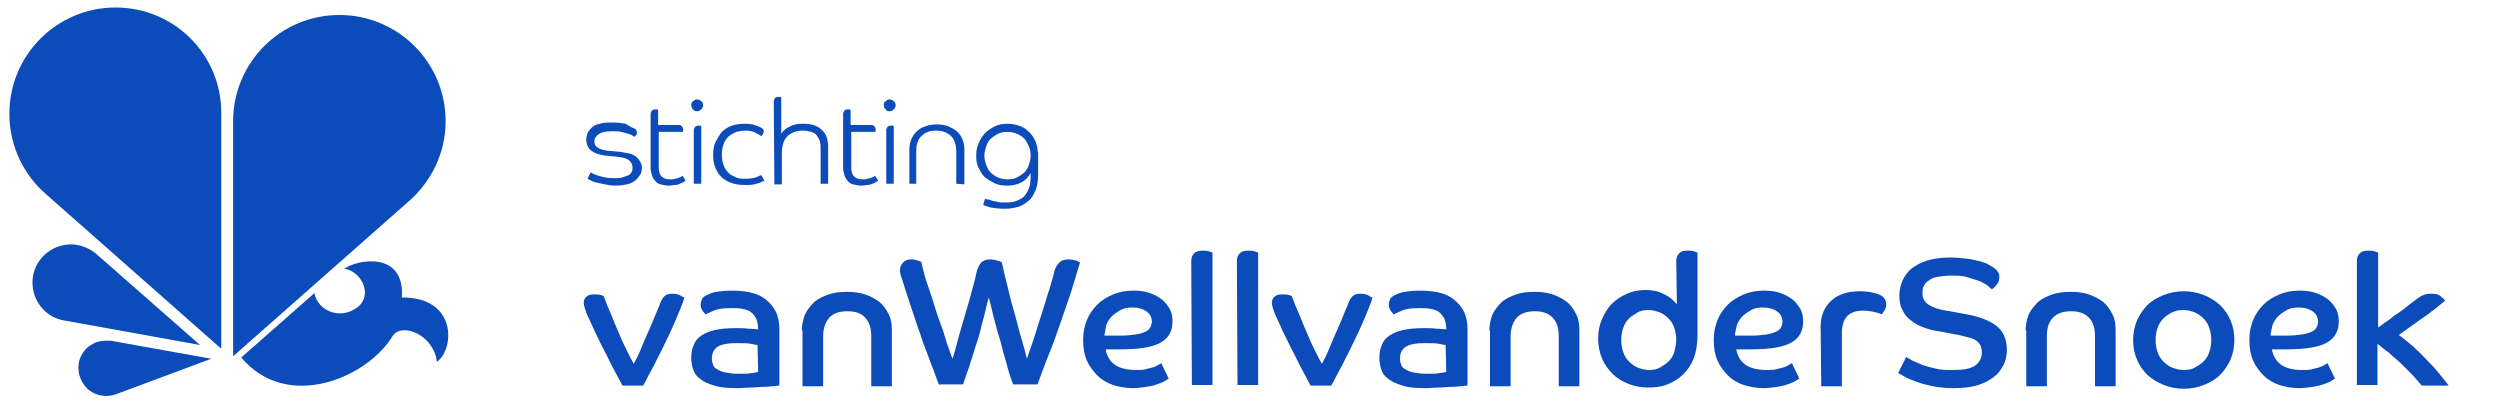 <svg width="400.0" height="65.0" preserveAspectRatio="xMinYMin meet" viewBox="0 0 400 65" xmlns="http://www.w3.org/2000/svg" version="1.0" fill-rule="evenodd" xmlns:xlink="http://www.w3.org/1999/xlink"><title>...</title><desc>...</desc><g id="group" transform="scale(1,-1) translate(0,-65)" clip="0 0 400 65"><g transform=""><g transform=" matrix(1,0,0,-1,0,65)"><g transform=""><g transform=""><g transform=""><path d="M 64.3 47.6 C 64.8 40.1 57.1 41.5 55.1 43 C 57.6 43.3 59.7 46.9 57.4 49 C 54.5 51.4 50.8 49.7 50.3 46.9 L 38.6 57.2 C 45.9 65.9 58.7 60.5 62.8 53.8 C 64.2 51.5 69.4 53.5 69.9 57.9 C 72.8 55.8 73.1 47.5 64.3 47.6 Z " style="stroke: none; stroke-linecap: butt; stroke-width: 1; fill: rgb(5%,30%,73%); fill-rule: evenodd;"/></g></g><g transform=""><g transform=""><path d="M 101.4 20.5 C 101.8 20.7 101.9 20.9 101.9 21.2 C 101.9 21.4 101.9 21.5 101.8 21.6 C 101.7 21.7 101.6 21.8 101.5 21.9 C 101.4 21.8 101.3 21.8 101.2 21.7 C 101.1 21.6 100.8 21.5 100.5 21.4 C 100.2 21.3 99.8 21.2 99.4 21.1 C 99 21 98.5 21 98 21 C 97.1 21 96.4 21.1 95.9 21.4 C 95.4 21.7 95.1 22.1 95.1 22.6 C 95.1 23.1 95.3 23.4 95.6 23.6 C 95.9 23.8 96.4 24 97.1 24.1 L 99.3 24.3 C 99.9 24.4 100.4 24.5 100.9 24.6 C 101.3 24.8 101.7 24.9 101.9 25.2 C 102.2 25.4 102.3 25.7 102.5 26 C 102.7 26.3 102.7 26.6 102.7 26.9 C 102.7 27.3 102.6 27.7 102.4 28 C 102.2 28.3 102 28.6 101.6 28.9 C 101.2 29.2 100.8 29.4 100.3 29.5 C 99.8 29.6 99.2 29.7 98.5 29.7 C 97.9 29.7 97.3 29.6 96.8 29.5 C 96.3 29.4 95.8 29.3 95.4 29.2 C 95 29.1 94.7 29 94.4 28.8 C 94.2 28.7 94 28.6 94 28.6 L 94.5 27.6 C 94.6 27.6 94.7 27.7 94.9 27.8 C 95.1 27.9 95.4 28 95.7 28.1 C 96 28.2 96.4 28.3 96.9 28.4 C 97.4 28.5 97.9 28.5 98.4 28.5 C 98.8 28.5 99.2 28.5 99.5 28.4 C 99.8 28.3 100.2 28.2 100.4 28.1 C 100.7 28 100.9 27.8 101 27.6 C 101.2 27.4 101.2 27.1 101.2 26.8 C 101.2 26.3 101 26 100.7 25.7 C 100.4 25.4 99.8 25.2 98.9 25.1 L 96.9 24.9 C 95.9 24.8 95.1 24.5 94.6 24.1 C 94.1 23.7 93.8 23.1 93.8 22.3 C 93.8 22 93.9 21.6 94 21.3 C 94.1 21 94.4 20.7 94.7 20.4 C 95 20.1 95.4 19.9 96 19.8 C 96.5 19.6 97.2 19.6 98 19.6 C 98.8 19.6 99.5 19.7 100.1 19.8 C 100.7 20.2 101.1 20.4 101.4 20.5 Z " style="stroke: none; stroke-linecap: butt; stroke-width: 1; fill: rgb(5%,30%,73%); fill-rule: evenodd;"/></g><g transform=""><path d="M 105.4 21.3 L 105.4 26.8 C 105.4 27.5 105.6 28 105.9 28.3 C 106.3 28.6 106.7 28.7 107.3 28.7 C 107.7 28.7 108 28.6 108.4 28.5 C 108.8 28.4 109 28.3 109.2 28.1 L 109.7 28.9 C 109.6 29 109.5 29 109.4 29.1 C 109.2 29.2 109.1 29.3 108.8 29.4 C 108.5 29.5 108.3 29.6 108 29.6 C 107.7 29.6 107.4 29.7 107 29.7 C 106.5 29.7 106.1 29.6 105.7 29.5 C 105.3 29.4 105 29.2 104.8 28.9 C 104.6 28.7 104.4 28.4 104.3 28 C 104.2 27.6 104.1 27.3 104.1 26.9 L 104.1 18.2 C 104.1 18 104.2 17.9 104.3 17.7 C 104.4 17.6 104.6 17.5 104.8 17.5 C 104.9 17.5 105 17.5 105.1 17.5 C 105.2 17.5 105.3 17.6 105.3 17.6 L 105.3 20 L 108.6 20 C 108.9 20 109 20.1 109.1 20.2 C 109.2 20.3 109.3 20.5 109.3 20.6 C 109.3 20.7 109.3 20.8 109.3 20.9 C 109.3 21 109.2 21.1 109.2 21.1 L 105.4 21.1 L 105.4 21.3 Z " style="stroke: none; stroke-linecap: butt; stroke-width: 1; fill: rgb(5%,30%,73%); fill-rule: evenodd;"/></g><g transform=""><path d="M 112.5 16.8 C 112.5 17.1 112.4 17.3 112.2 17.5 C 112 17.7 111.8 17.8 111.5 17.8 C 111.2 17.8 111 17.7 110.9 17.5 C 110.7 17.3 110.6 17.1 110.6 16.8 C 110.6 16.5 110.7 16.3 110.9 16.2 C 111.1 16 111.3 15.9 111.5 15.9 C 111.7 15.9 112 16 112.2 16.2 C 112.4 16.3 112.5 16.6 112.5 16.8 Z M 111 20.8 C 111 20.6 111.1 20.5 111.2 20.3 C 111.3 20.2 111.5 20.1 111.7 20.1 C 111.8 20.1 111.9 20.1 112 20.1 C 112.1 20.1 112.2 20.2 112.2 20.2 L 112.2 29.4 L 111 29.4 L 111 20.8 Z " style="stroke: none; stroke-linecap: butt; stroke-width: 1; fill: rgb(5%,30%,73%); fill-rule: evenodd;"/></g><g transform=""><path d="M 119.3 20.9 C 118.8 20.9 118.3 21 117.8 21.1 C 117.4 21.3 117 21.5 116.6 21.8 C 116.3 22.1 116 22.5 115.8 23 C 115.6 23.5 115.5 24.1 115.5 24.7 C 115.5 25.4 115.6 26 115.8 26.5 C 116 27 116.3 27.4 116.6 27.7 C 116.9 28 117.4 28.2 117.8 28.4 C 118.3 28.6 118.8 28.6 119.3 28.6 C 120 28.6 120.5 28.5 120.9 28.4 C 121.3 28.2 121.6 28.1 121.8 28 L 122.3 28.9 C 121.9 29.1 121.5 29.3 121 29.4 C 120.5 29.6 119.9 29.6 119.1 29.6 C 118.4 29.6 117.7 29.5 117.1 29.3 C 116.5 29.1 116 28.8 115.5 28.4 C 115.1 28 114.7 27.5 114.5 26.9 C 114.2 26.3 114.1 25.6 114.1 24.8 C 114.1 24 114.2 23.3 114.5 22.7 C 114.8 22.1 115.1 21.6 115.5 21.1 C 115.9 20.7 116.5 20.3 117.1 20.1 C 117.7 19.9 118.4 19.8 119.1 19.8 C 119.9 19.8 120.6 19.9 121 20.1 C 121.5 20.3 121.8 20.4 121.9 20.5 C 122 20.6 122.1 20.6 122.1 20.7 C 122.2 20.8 122.2 20.9 122.2 21 C 122.2 21.1 122.2 21.2 122.1 21.4 C 122 21.6 121.9 21.7 121.8 21.8 C 121.6 21.6 121.2 21.4 120.8 21.2 C 120.4 21 120 20.9 119.3 20.9 Z " style="stroke: none; stroke-linecap: butt; stroke-width: 1; fill: rgb(5%,30%,73%); fill-rule: evenodd;"/></g><g transform=""><path d="M 123.8 16.2 C 123.8 16 123.9 15.9 124 15.7 C 124.1 15.6 124.3 15.5 124.5 15.5 C 124.6 15.5 124.7 15.5 124.8 15.5 C 124.9 15.5 125 15.6 125 15.6 L 125 21.4 C 125.1 21.2 125.3 21 125.5 20.8 C 125.7 20.6 126 20.4 126.3 20.3 C 126.6 20.1 126.9 20 127.3 19.9 C 127.7 19.8 128.1 19.8 128.6 19.8 C 129.8 19.8 130.8 20.1 131.5 20.8 C 132.2 21.4 132.5 22.3 132.5 23.5 L 132.5 29.4 L 131.3 29.4 L 131.3 24.1 C 131.3 23.6 131.3 23.1 131.2 22.7 C 131.1 22.3 130.9 22 130.7 21.7 C 130.5 21.4 130.2 21.2 129.8 21.1 C 129.4 21 129 20.9 128.4 20.9 C 127.8 20.9 127.3 21 126.9 21.2 C 126.5 21.4 126.1 21.6 125.9 21.9 C 125.6 22.2 125.4 22.6 125.3 23 C 125.2 23.4 125.1 23.8 125.1 24.3 L 125.1 29.5 L 123.9 29.5 L 123.8 16.2 L 123.8 16.2 Z " style="stroke: none; stroke-linecap: butt; stroke-width: 1; fill: rgb(5%,30%,73%); fill-rule: evenodd;"/></g><g transform=""><path d="M 136.2 21.3 L 136.2 26.8 C 136.2 27.5 136.4 28 136.7 28.3 C 137.1 28.6 137.5 28.7 138.1 28.7 C 138.5 28.7 138.8 28.6 139.2 28.5 C 139.6 28.4 139.8 28.3 140 28.1 L 140.5 28.9 C 140.4 29 140.3 29 140.2 29.1 C 140 29.2 139.9 29.3 139.6 29.4 C 139.3 29.5 139.1 29.6 138.8 29.6 C 138.5 29.6 138.2 29.7 137.8 29.7 C 137.3 29.7 136.9 29.6 136.5 29.5 C 136.1 29.4 135.8 29.2 135.6 28.9 C 135.4 28.7 135.2 28.4 135.1 28 C 135 27.6 134.9 27.3 134.9 26.9 L 134.9 18.2 C 134.9 18 135 17.9 135.1 17.7 C 135.2 17.6 135.4 17.5 135.6 17.5 C 135.7 17.5 135.8 17.5 135.9 17.5 C 136 17.5 136.1 17.6 136.1 17.6 L 136.1 20 L 139.4 20 C 139.7 20 139.8 20.1 139.9 20.2 C 140 20.3 140.1 20.5 140.1 20.6 C 140.1 20.7 140.1 20.8 140.1 20.9 C 140.1 21 140 21.1 140 21.1 L 136.2 21.1 L 136.2 21.3 Z " style="stroke: none; stroke-linecap: butt; stroke-width: 1; fill: rgb(5%,30%,73%); fill-rule: evenodd;"/></g><g transform=""><path d="M 143.3 16.8 C 143.3 17.1 143.2 17.3 143 17.5 C 142.8 17.7 142.6 17.8 142.3 17.8 C 142 17.8 141.8 17.7 141.7 17.5 C 141.5 17.3 141.4 17.1 141.4 16.8 C 141.4 16.5 141.5 16.3 141.7 16.2 C 141.9 16 142.1 15.9 142.3 15.9 C 142.5 15.9 142.8 16 143 16.2 C 143.2 16.3 143.3 16.6 143.3 16.8 Z M 141.8 20.8 C 141.8 20.6 141.9 20.5 142 20.3 C 142.1 20.2 142.3 20.1 142.5 20.1 C 142.6 20.1 142.7 20.1 142.8 20.1 C 142.9 20.1 143 20.2 143 20.2 L 143 29.4 L 141.8 29.4 L 141.8 20.8 Z " style="stroke: none; stroke-linecap: butt; stroke-width: 1; fill: rgb(5%,30%,73%); fill-rule: evenodd;"/></g><g transform=""><path d="M 153 29.4 L 153 24.2 C 153 23.2 152.7 22.3 152.2 21.8 C 151.7 21.3 150.9 20.9 149.8 20.9 C 148.7 20.9 148 21.2 147.4 21.8 C 146.8 22.4 146.6 23.2 146.6 24.2 L 146.6 29.4 L 145.5 29.4 L 145.5 23.9 C 145.5 23.3 145.6 22.8 145.8 22.3 C 146 21.8 146.3 21.4 146.7 21 C 147.1 20.6 147.5 20.4 148.1 20.2 C 148.6 20 149.3 19.9 149.9 19.9 C 150.5 19.9 151.2 20 151.7 20.2 C 152.2 20.4 152.7 20.7 153.1 21 C 153.5 21.4 153.8 21.8 154 22.3 C 154.2 22.8 154.3 23.3 154.3 23.9 L 154.3 29.5 L 153 29.4 L 153 29.4 Z " style="stroke: none; stroke-linecap: butt; stroke-width: 1; fill: rgb(5%,30%,73%); fill-rule: evenodd;"/></g><g transform=""><path d="M 166.1 27.8 C 166.1 28.8 166 29.7 165.7 30.4 C 165.4 31.1 165.1 31.7 164.6 32.1 C 164.1 32.5 163.6 32.9 162.9 33.1 C 162.2 33.3 161.5 33.4 160.8 33.4 C 159.8 33.4 159.1 33.3 158.5 33.2 C 157.9 33 157.5 32.9 157.3 32.8 L 157.6 31.8 C 157.7 31.8 157.8 31.9 158 31.9 C 158.2 31.9 158.4 32 158.7 32.1 C 159 32.2 159.3 32.2 159.6 32.3 C 159.9 32.4 160.3 32.4 160.7 32.4 C 161.2 32.4 161.6 32.4 162.1 32.3 C 162.6 32.2 163 32 163.5 31.7 C 164 31.4 164.2 31 164.5 30.4 C 164.8 29.9 164.9 29.1 164.9 28.2 L 164.9 27.7 C 164.5 28.4 164 28.9 163.4 29.2 C 162.8 29.5 162 29.7 161.2 29.7 C 160.4 29.7 159.7 29.6 159.1 29.3 C 158.5 29 158 28.7 157.5 28.3 C 157.1 27.9 156.8 27.3 156.5 26.7 C 156.2 26.1 156.2 25.5 156.2 24.8 C 156.2 24.1 156.3 23.5 156.6 22.9 C 156.8 22.3 157.2 21.8 157.6 21.3 C 158 20.9 158.6 20.5 159.2 20.2 C 159.8 19.9 160.5 19.8 161.2 19.8 C 161.8 19.8 162.4 19.9 163 20.1 C 163.6 20.3 164 20.5 164.4 20.9 C 164.8 21.2 165.2 21.7 165.4 22.1 C 165.7 22.6 165.9 23.1 166 23.8 C 166 24 166 24.2 166.1 24.4 C 166.1 24.6 166.1 24.9 166.1 25.2 L 166.1 27.8 L 166.1 27.8 Z M 157.5 24.8 C 157.5 25.4 157.6 25.9 157.8 26.4 C 158 26.9 158.2 27.3 158.5 27.6 C 158.8 27.9 159.2 28.2 159.7 28.4 C 160.2 28.6 160.7 28.7 161.2 28.7 C 161.8 28.7 162.3 28.6 162.7 28.4 C 163.1 28.2 163.5 27.9 163.9 27.6 C 164.2 27.3 164.5 26.8 164.6 26.4 C 164.8 25.9 164.9 25.4 164.9 24.9 C 164.9 24.4 164.8 23.8 164.6 23.4 C 164.4 23 164.2 22.5 163.9 22.2 C 163.6 21.9 163.2 21.6 162.7 21.4 C 162.2 21.2 161.7 21.1 161.2 21.1 C 160.6 21.1 160.1 21.2 159.7 21.4 C 159.3 21.6 158.9 21.9 158.5 22.2 C 158.2 22.5 157.9 23 157.8 23.4 C 157.7 23.8 157.5 24.3 157.5 24.8 Z " style="stroke: none; stroke-linecap: butt; stroke-width: 1; fill: rgb(5%,30%,73%); fill-rule: evenodd;"/></g><g transform=""><path d="M 99.6 61.7 C 98.7 60 97.8 58.4 97.1 56.9 C 96.3 55.4 95.7 54.1 95.1 52.9 C 94.6 51.7 94.1 50.8 93.8 50 C 93.5 49.2 93.4 48.7 93.4 48.5 C 93.4 48.1 93.5 47.7 93.8 47.5 C 94.1 47.2 94.5 47.1 95.1 47.1 C 95.5 47.1 95.8 47.1 96.1 47.2 C 96.4 47.3 96.5 47.3 96.6 47.4 C 97 48.5 97.4 49.5 97.9 50.6 C 98.3 51.7 98.8 52.7 99.2 53.7 C 99.6 54.7 100 55.5 100.4 56.3 C 100.8 57.1 101.1 57.7 101.4 58.2 C 101.8 57.5 102.2 56.7 102.6 55.7 C 103 54.7 103.4 53.8 103.8 52.9 C 104.2 52 104.6 51.1 104.9 50.3 C 105.2 49.5 105.5 49 105.6 48.6 C 105.8 48.1 106 47.7 106.3 47.4 C 106.6 47.1 107 47 107.6 47 C 108.1 47 108.6 47.1 108.9 47.3 C 109.2 47.5 109.4 47.6 109.5 47.6 C 109.4 48 109.2 48.6 108.9 49.3 C 108.6 50 108.3 50.8 107.9 51.7 C 107.5 52.6 107.1 53.5 106.6 54.5 C 106.1 55.5 105.7 56.4 105.2 57.3 C 104.8 58.2 104.3 59.1 103.9 59.8 C 103.5 60.6 103.2 61.2 102.9 61.7 L 99.6 61.7 L 99.6 61.7 Z " style="stroke: none; stroke-linecap: butt; stroke-width: 1; fill: rgb(5%,30%,73%); fill-rule: evenodd;"/></g><g transform=""><path d="M 124.5 61.7 C 124.3 61.7 124 61.8 123.6 61.8 C 123.2 61.8 122.7 61.9 122.1 61.9 C 121.5 61.9 120.9 62 120.2 62 C 119.5 62 118.8 62.1 118 62.1 C 116.5 62.1 115.2 62 114.3 61.7 C 113.3 61.4 112.6 61.1 112 60.6 C 111.4 60.2 111.1 59.7 110.9 59.1 C 110.7 58.5 110.6 57.9 110.6 57.3 C 110.6 56.5 110.7 55.8 111 55.2 C 111.2 54.6 111.6 54.1 112.2 53.7 C 112.8 53.3 113.5 53 114.4 52.8 C 115.3 52.6 116.4 52.5 117.7 52.5 C 118.4 52.5 119.1 52.5 119.8 52.6 C 120.5 52.6 121 52.7 121.3 52.7 C 121.3 52 121.2 51.5 121 51 C 120.8 50.6 120.5 50.2 120.1 49.9 C 119.7 49.6 119.2 49.5 118.7 49.4 C 118.2 49.3 117.5 49.3 116.9 49.3 C 115.8 49.3 114.9 49.4 114.2 49.7 C 113.5 50 113.1 50.2 112.9 50.3 C 112.8 50.2 112.6 50 112.4 49.7 C 112.2 49.4 112.1 49.1 112.1 48.7 C 112.1 48.4 112.2 48.2 112.3 47.9 C 112.4 47.6 112.7 47.4 113.1 47.2 C 113.5 47 114 46.8 114.6 46.7 C 115.2 46.6 116 46.5 117 46.5 C 118.2 46.5 119.2 46.6 120.1 46.8 C 121 47 121.9 47.4 122.5 47.9 C 123.1 48.4 123.7 49 124.1 49.8 C 124.5 50.6 124.7 51.6 124.7 52.7 L 124.7 61.7 L 124.5 61.7 Z M 121.2 55.2 C 121 55.2 120.6 55.1 120.1 55 C 119.6 54.9 118.8 54.9 117.7 54.9 C 116.4 54.9 115.4 55.1 114.8 55.5 C 114.2 55.9 113.9 56.5 113.9 57.4 C 113.9 57.8 114 58.1 114.1 58.4 C 114.2 58.7 114.4 58.9 114.8 59.1 C 115.1 59.3 115.5 59.5 116.1 59.6 C 116.6 59.7 117.3 59.8 118.1 59.8 C 119 59.8 119.7 59.8 120.2 59.7 C 120.7 59.6 121.1 59.6 121.3 59.5 L 121.2 55.2 L 121.2 55.2 Z " style="stroke: none; stroke-linecap: butt; stroke-width: 1; fill: rgb(5%,30%,73%); fill-rule: evenodd;"/></g><g transform=""><path d="M 128.3 52.9 C 128.3 51.9 128.5 51.1 128.8 50.3 C 129.2 49.5 129.7 48.9 130.3 48.3 C 130.9 47.8 131.7 47.4 132.6 47.1 C 133.5 46.8 134.4 46.7 135.5 46.7 C 136.5 46.7 137.5 46.8 138.4 47.1 C 139.3 47.4 140 47.8 140.7 48.3 C 141.3 48.8 141.8 49.5 142.2 50.3 C 142.6 51.1 142.7 51.9 142.7 52.9 L 142.7 61.8 L 139.4 61.8 L 139.4 53.8 C 139.4 52.5 139.1 51.5 138.4 50.8 C 137.8 50.1 136.8 49.8 135.6 49.8 C 134.3 49.8 133.4 50.1 132.7 50.8 C 132.1 51.5 131.7 52.5 131.7 53.8 L 131.7 61.8 L 128.4 61.8 L 128.4 52.9 L 128.3 52.9 Z " style="stroke: none; stroke-linecap: butt; stroke-width: 1; fill: rgb(5%,30%,73%); fill-rule: evenodd;"/></g><g transform=""><path d="M 150.3 61.7 C 150 61 149.7 60.2 149.4 59.3 C 149 58.4 148.7 57.4 148.3 56.4 C 147.9 55.4 147.5 54.4 147.2 53.3 C 146.8 52.3 146.5 51.3 146.2 50.4 C 145.9 49.5 145.6 48.7 145.4 48 C 145.2 47.3 145 46.8 144.9 46.5 C 144.7 45.8 144.5 45.2 144.3 44.6 C 144.1 44.1 144 43.6 144 43.2 C 144 42.7 144.2 42.3 144.5 42 C 144.8 41.7 145.2 41.5 145.8 41.5 C 146.2 41.5 146.6 41.6 146.9 41.7 C 147.2 41.8 147.4 41.9 147.4 41.9 C 147.5 42.4 147.7 43.1 147.9 43.9 C 148.1 44.7 148.4 45.5 148.7 46.4 C 149 47.3 149.3 48.2 149.6 49.2 C 149.9 50.2 150.2 51.1 150.6 52.1 C 151 53.1 151.2 54 151.5 54.9 C 151.8 55.8 152.1 56.6 152.4 57.4 C 152.8 56.2 153.1 54.9 153.5 53.5 C 153.9 52.1 154.3 50.7 154.7 49.4 C 155.1 48.1 155.4 46.9 155.7 45.8 C 156 44.7 156.2 43.9 156.3 43.3 C 156.5 42.8 156.7 42.3 157 42 C 157.3 41.7 157.8 41.5 158.4 41.5 C 158.8 41.5 159.2 41.6 159.6 41.7 C 160 41.8 160.2 41.9 160.3 42 C 160.5 43 160.8 44.2 161.1 45.4 C 161.4 46.6 161.7 48 162.1 49.3 C 162.5 50.6 162.8 52 163.2 53.4 C 163.6 54.8 164 56.1 164.3 57.4 C 164.7 56.2 165.2 54.9 165.6 53.6 C 166 52.3 166.4 51 166.8 49.8 C 167.2 48.6 167.5 47.4 167.9 46.3 C 168.2 45.2 168.5 44.3 168.7 43.4 C 168.9 42.7 169.2 42.3 169.5 42 C 169.8 41.7 170.3 41.5 170.9 41.5 C 171.4 41.5 171.9 41.6 172.2 41.7 C 172.5 41.8 172.8 42 172.8 42 C 172.4 43.3 172 44.7 171.5 46.3 C 171 47.9 170.4 49.5 169.8 51.3 C 169.2 53 168.6 54.8 167.9 56.5 C 167.2 58.2 166.6 59.9 166 61.5 L 162.1 61.5 C 162 61.2 161.8 60.7 161.6 60.1 C 161.4 59.5 161.2 58.8 161 58 C 160.8 57.2 160.5 56.4 160.3 55.5 C 160.1 54.6 159.8 53.7 159.5 52.7 C 159.3 51.8 159 50.9 158.8 50 C 158.6 49.1 158.4 48.3 158.2 47.6 C 158 48.3 157.8 49.1 157.6 50 C 157.4 50.9 157.1 51.8 156.9 52.7 C 156.7 53.6 156.4 54.5 156.1 55.4 C 155.8 56.3 155.6 57.1 155.3 57.9 C 155.1 58.7 154.8 59.4 154.6 60 C 154.4 60.6 154.2 61.1 154.1 61.5 L 150.3 61.5 L 150.3 61.7 Z " style="stroke: none; stroke-linecap: butt; stroke-width: 1; fill: rgb(5%,30%,73%); fill-rule: evenodd;"/></g><g transform=""><path d="M 187 60.6 C 186.8 60.7 186.6 60.8 186.3 61 C 186 61.2 185.6 61.3 185.1 61.5 C 184.6 61.7 184 61.8 183.4 61.9 C 182.7 62 182 62.1 181.2 62.1 C 180.1 62.1 179.1 61.9 178.1 61.6 C 177.2 61.3 176.3 60.8 175.6 60.1 C 174.9 59.4 174.3 58.6 173.9 57.7 C 173.5 56.8 173.3 55.7 173.3 54.4 C 173.3 53.2 173.5 52.2 173.9 51.2 C 174.3 50.2 174.9 49.4 175.6 48.7 C 176.3 48 177.2 47.5 178.1 47.1 C 179.1 46.7 180.1 46.5 181.3 46.5 C 182.3 46.5 183.2 46.6 184 46.9 C 184.8 47.2 185.4 47.5 186 48 C 186.5 48.4 186.9 49 187.2 49.5 C 187.5 50.1 187.6 50.7 187.6 51.4 C 187.6 52.1 187.5 52.7 187.2 53.3 C 186.9 53.9 186.5 54.3 185.9 54.7 C 185.3 55.1 184.4 55.4 183.3 55.6 C 182.2 55.8 180.8 55.9 179.1 55.9 C 178.7 55.9 178.3 55.9 178 55.9 C 177.7 55.9 177.3 55.9 176.9 55.9 C 177.1 56.9 177.5 57.7 178.3 58.3 C 179.1 58.9 180.3 59.2 181.8 59.2 C 182.3 59.2 182.8 59.2 183.2 59.1 C 183.6 59 184 58.9 184.4 58.8 C 184.8 58.7 185 58.6 185.3 58.4 C 185.5 58.3 185.7 58.2 185.8 58.1 L 187 60.6 Z M 176.7 53.7 C 177.1 53.7 177.6 53.7 178 53.7 C 178.4 53.7 178.8 53.7 179.2 53.7 C 180.3 53.7 181.1 53.6 181.8 53.5 C 182.5 53.4 183 53.2 183.4 53 C 183.8 52.8 184 52.5 184.1 52.3 C 184.2 52 184.3 51.7 184.3 51.5 C 184.3 50.8 184 50.2 183.4 49.8 C 182.8 49.4 182.1 49.2 181.2 49.2 C 180.5 49.2 179.8 49.3 179.3 49.6 C 178.8 49.9 178.3 50.2 177.9 50.6 C 177.5 51 177.2 51.5 177 52 C 176.9 52.6 176.8 53.1 176.7 53.7 Z " style="stroke: none; stroke-linecap: butt; stroke-width: 1; fill: rgb(5%,30%,73%); fill-rule: evenodd;"/></g><g transform=""><path d="M 190.6 41.7 C 190.6 41.2 190.8 40.8 191.1 40.5 C 191.4 40.2 191.9 40.1 192.4 40.1 C 192.8 40.1 193.1 40.1 193.4 40.2 C 193.7 40.3 193.9 40.4 194 40.4 L 194 61.6 L 190.7 61.6 L 190.6 41.7 L 190.6 41.7 Z " style="stroke: none; stroke-linecap: butt; stroke-width: 1; fill: rgb(5%,30%,73%); fill-rule: evenodd;"/></g><g transform=""><path d="M 197.9 41.7 C 197.9 41.2 198.1 40.8 198.4 40.5 C 198.7 40.2 199.2 40.1 199.7 40.1 C 200.1 40.1 200.4 40.1 200.7 40.2 C 201 40.3 201.2 40.4 201.3 40.4 L 201.3 61.6 L 198 61.6 L 197.9 41.7 L 197.9 41.7 Z " style="stroke: none; stroke-linecap: butt; stroke-width: 1; fill: rgb(5%,30%,73%); fill-rule: evenodd;"/></g><g transform=""><path d="M 209.7 61.7 C 208.8 60 207.9 58.4 207.2 56.9 C 206.4 55.4 205.8 54.1 205.2 52.9 C 204.7 51.7 204.2 50.8 203.9 50 C 203.6 49.2 203.5 48.7 203.5 48.5 C 203.5 48.1 203.6 47.7 203.9 47.5 C 204.2 47.2 204.6 47.1 205.2 47.1 C 205.6 47.1 205.9 47.1 206.2 47.2 C 206.5 47.3 206.6 47.3 206.7 47.4 C 207.1 48.5 207.5 49.5 208 50.6 C 208.4 51.7 208.9 52.7 209.3 53.7 C 209.7 54.7 210.1 55.5 210.5 56.3 C 210.9 57.1 211.2 57.7 211.5 58.2 C 211.9 57.5 212.3 56.7 212.7 55.7 C 213.1 54.7 213.5 53.8 213.9 52.9 C 214.3 52 214.7 51.1 215 50.3 C 215.3 49.5 215.6 49 215.7 48.6 C 215.9 48.1 216.1 47.7 216.4 47.4 C 216.7 47.1 217.1 47 217.7 47 C 218.2 47 218.7 47.1 219 47.3 C 219.3 47.5 219.5 47.6 219.6 47.6 C 219.5 48 219.3 48.6 219 49.3 C 218.7 50 218.4 50.8 218 51.7 C 217.6 52.6 217.2 53.5 216.7 54.5 C 216.2 55.5 215.8 56.4 215.3 57.3 C 214.9 58.2 214.4 59.1 214 59.8 C 213.6 60.6 213.3 61.2 213 61.7 L 209.7 61.7 L 209.7 61.7 Z " style="stroke: none; stroke-linecap: butt; stroke-width: 1; fill: rgb(5%,30%,73%); fill-rule: evenodd;"/></g><g transform=""><path d="M 234.6 61.7 C 234.4 61.7 234.1 61.8 233.7 61.8 C 233.3 61.8 232.8 61.9 232.2 61.9 C 231.6 61.9 231 62 230.3 62 C 229.6 62 228.9 62.1 228.1 62.1 C 226.6 62.1 225.3 62 224.4 61.7 C 223.5 61.4 222.7 61.1 222.1 60.6 C 221.5 60.2 221.2 59.7 221 59.1 C 220.8 58.5 220.7 57.9 220.7 57.3 C 220.7 56.5 220.8 55.8 221.1 55.2 C 221.3 54.6 221.7 54.1 222.3 53.7 C 222.9 53.3 223.6 53 224.5 52.8 C 225.4 52.6 226.5 52.5 227.8 52.5 C 228.5 52.5 229.2 52.5 229.9 52.6 C 230.6 52.6 231.1 52.7 231.4 52.7 C 231.4 52 231.3 51.5 231.1 51 C 230.9 50.6 230.6 50.2 230.2 49.9 C 229.8 49.6 229.3 49.5 228.8 49.4 C 228.3 49.3 227.6 49.3 227 49.3 C 225.9 49.3 225 49.4 224.3 49.7 C 223.6 50 223.2 50.2 223 50.3 C 222.9 50.2 222.7 50 222.5 49.7 C 222.3 49.4 222.2 49.1 222.2 48.7 C 222.2 48.4 222.3 48.2 222.4 47.9 C 222.5 47.6 222.8 47.4 223.2 47.2 C 223.6 47 224.1 46.8 224.7 46.7 C 225.3 46.6 226.1 46.5 227.1 46.5 C 228.3 46.5 229.3 46.6 230.2 46.8 C 231.1 47 232 47.4 232.6 47.9 C 233.2 48.4 233.8 49 234.2 49.8 C 234.6 50.6 234.8 51.6 234.8 52.7 L 234.8 61.7 L 234.6 61.7 Z M 231.3 55.2 C 231.1 55.2 230.7 55.1 230.2 55 C 229.7 54.9 228.9 54.9 227.8 54.9 C 226.5 54.9 225.5 55.1 224.9 55.5 C 224.3 55.9 224 56.5 224 57.4 C 224 57.8 224.1 58.1 224.2 58.4 C 224.3 58.7 224.5 58.9 224.9 59.1 C 225.2 59.3 225.6 59.5 226.2 59.6 C 226.7 59.7 227.4 59.8 228.2 59.8 C 229.1 59.8 229.8 59.8 230.3 59.7 C 230.8 59.6 231.2 59.6 231.4 59.5 L 231.3 55.2 L 231.3 55.2 Z " style="stroke: none; stroke-linecap: butt; stroke-width: 1; fill: rgb(5%,30%,73%); fill-rule: evenodd;"/></g><g transform=""><path d="M 238.3 52.9 C 238.3 51.9 238.5 51.1 238.8 50.3 C 239.2 49.5 239.7 48.9 240.3 48.3 C 240.9 47.8 241.7 47.4 242.6 47.1 C 243.5 46.8 244.4 46.7 245.5 46.7 C 246.6 46.7 247.5 46.8 248.4 47.1 C 249.3 47.4 250 47.8 250.7 48.3 C 251.3 48.8 251.8 49.5 252.2 50.3 C 252.6 51.1 252.7 51.9 252.7 52.9 L 252.7 61.8 L 249.4 61.8 L 249.4 53.8 C 249.4 52.5 249.1 51.5 248.4 50.8 C 247.7 50.1 246.8 49.8 245.6 49.8 C 244.3 49.8 243.4 50.1 242.7 50.8 C 242.1 51.5 241.7 52.5 241.7 53.8 L 241.7 61.8 L 238.4 61.8 L 238.4 52.9 L 238.3 52.9 Z " style="stroke: none; stroke-linecap: butt; stroke-width: 1; fill: rgb(5%,30%,73%); fill-rule: evenodd;"/></g><g transform=""><path d="M 268.2 41.7 C 268.2 41.2 268.4 40.8 268.7 40.5 C 269 40.2 269.4 40.1 270 40.1 C 270.4 40.1 270.7 40.1 271 40.2 C 271.3 40.3 271.5 40.4 271.6 40.4 L 271.6 53.6 C 271.6 55 271.4 56.3 271 57.3 C 270.6 58.4 270 59.2 269.3 59.9 C 268.6 60.6 267.8 61.1 266.8 61.5 C 265.8 61.9 264.8 62 263.7 62 C 262.5 62 261.5 61.8 260.5 61.4 C 259.5 61 258.7 60.5 258 59.8 C 257.3 59.1 256.7 58.3 256.3 57.3 C 255.9 56.3 255.7 55.3 255.7 54.2 C 255.7 53.1 255.9 52 256.3 51.1 C 256.7 50.2 257.2 49.3 257.9 48.6 C 258.6 47.9 259.4 47.4 260.3 47 C 261.2 46.6 262.2 46.4 263.3 46.4 C 264.4 46.4 265.4 46.6 266.3 47.1 C 267.2 47.5 267.8 48.1 268.3 48.7 L 268.2 41.7 L 268.2 41.7 Z M 268.2 54.4 C 268.2 53.7 268.1 53.1 267.9 52.5 C 267.7 51.9 267.4 51.4 267 51 C 266.6 50.6 266.1 50.2 265.6 50 C 265.1 49.8 264.4 49.6 263.8 49.6 C 263.1 49.6 262.5 49.7 262 50 C 261.5 50.3 261 50.6 260.6 51 C 260.2 51.4 259.9 51.9 259.7 52.5 C 259.5 53.1 259.4 53.7 259.4 54.4 C 259.4 55.1 259.5 55.7 259.7 56.3 C 259.9 56.9 260.2 57.4 260.6 57.8 C 261 58.2 261.5 58.6 262 58.8 C 262.5 59 263.2 59.2 263.8 59.2 C 264.5 59.2 265.1 59.1 265.6 58.8 C 266.1 58.5 266.6 58.2 267 57.8 C 267.4 57.4 267.7 56.9 267.9 56.3 C 268 55.7 268.2 55.1 268.2 54.4 Z " style="stroke: none; stroke-linecap: butt; stroke-width: 1; fill: rgb(5%,30%,73%); fill-rule: evenodd;"/></g><g transform=""><path d="M 287.9 60.6 C 287.7 60.7 287.5 60.8 287.2 61 C 286.9 61.2 286.5 61.3 286 61.5 C 285.5 61.7 284.9 61.8 284.3 61.9 C 283.7 62 282.9 62.1 282.1 62.1 C 281 62.1 280 61.9 279 61.6 C 278.1 61.3 277.2 60.8 276.5 60.1 C 275.8 59.4 275.2 58.6 274.8 57.7 C 274.4 56.8 274.2 55.7 274.2 54.4 C 274.2 53.2 274.4 52.2 274.8 51.2 C 275.2 50.2 275.8 49.4 276.5 48.7 C 277.2 48 278.1 47.5 279 47.1 C 280 46.7 281 46.5 282.2 46.5 C 283.2 46.5 284.1 46.6 284.9 46.9 C 285.7 47.2 286.3 47.5 286.9 48 C 287.4 48.4 287.8 49 288.1 49.5 C 288.4 50.1 288.5 50.7 288.5 51.4 C 288.5 52.1 288.4 52.7 288.1 53.3 C 287.8 53.9 287.4 54.3 286.8 54.7 C 286.2 55.1 285.3 55.4 284.2 55.6 C 283.1 55.8 281.7 55.9 280 55.9 C 279.6 55.9 279.2 55.9 278.9 55.9 C 278.6 55.9 278.2 55.9 277.8 55.9 C 278 56.9 278.4 57.7 279.2 58.3 C 280 58.9 281.2 59.2 282.7 59.2 C 283.2 59.2 283.7 59.2 284.1 59.1 C 284.5 59 284.9 58.9 285.3 58.8 C 285.6 58.7 285.9 58.6 286.2 58.4 C 286.5 58.2 286.6 58.2 286.7 58.1 L 287.9 60.6 Z M 277.6 53.7 C 278 53.7 278.5 53.7 278.9 53.7 C 279.3 53.7 279.7 53.7 280.1 53.7 C 281.2 53.7 282 53.6 282.7 53.5 C 283.4 53.4 283.9 53.2 284.3 53 C 284.7 52.8 284.9 52.5 285 52.3 C 285.1 52.1 285.2 51.7 285.2 51.5 C 285.2 50.8 284.9 50.2 284.3 49.8 C 283.7 49.4 283 49.2 282.1 49.2 C 281.4 49.2 280.7 49.3 280.2 49.6 C 279.7 49.9 279.2 50.2 278.8 50.6 C 278.4 51 278.1 51.5 277.9 52 C 277.8 52.6 277.6 53.1 277.6 53.7 Z " style="stroke: none; stroke-linecap: butt; stroke-width: 1; fill: rgb(5%,30%,73%); fill-rule: evenodd;"/></g><g transform=""><path d="M 291.3 52.3 C 291.3 50.5 291.9 49.1 293 48.1 C 294.1 47.1 295.6 46.6 297.6 46.6 C 298.8 46.6 299.8 46.8 300.6 47.1 C 301.4 47.4 301.8 48 301.8 48.7 C 301.8 49 301.7 49.4 301.5 49.7 C 301.3 50 301.2 50.2 301 50.3 C 300.7 50.1 300.3 50 299.8 49.9 C 299.3 49.8 298.8 49.7 298.1 49.7 C 295.8 49.7 294.7 50.9 294.7 53.3 L 294.7 61.8 L 291.4 61.8 L 291.3 52.3 L 291.3 52.3 Z " style="stroke: none; stroke-linecap: butt; stroke-width: 1; fill: rgb(5%,30%,73%); fill-rule: evenodd;"/></g><g transform=""><path d="M 305 57.1 C 305.2 57.3 305.5 57.4 306 57.7 C 306.4 57.9 307 58.1 307.6 58.4 C 308.2 58.6 309 58.8 309.8 59 C 310.6 59.2 311.5 59.2 312.4 59.2 C 314.1 59.2 315.3 59 316 58.5 C 316.7 58 317.1 57.3 317.1 56.4 C 317.1 56 317 55.6 316.9 55.3 C 316.7 55 316.5 54.7 316.2 54.5 C 315.9 54.3 315.5 54.1 315 54 C 314.5 53.9 314 53.7 313.4 53.6 L 310.2 53 C 309.4 52.9 308.6 52.7 307.8 52.4 C 307 52.1 306.4 51.8 305.8 51.3 C 305.2 50.9 304.7 50.3 304.4 49.6 C 304 48.9 303.9 48.2 303.9 47.2 C 303.9 46.4 304.1 45.6 304.4 44.9 C 304.7 44.2 305.2 43.5 305.8 43 C 306.5 42.5 307.3 42 308.3 41.7 C 309.3 41.4 310.5 41.2 312 41.2 C 313.1 41.2 314 41.3 314.8 41.4 C 315.6 41.5 316.2 41.7 316.8 41.8 C 317.3 42 317.8 42.1 318.1 42.3 C 318.4 42.5 318.7 42.6 318.8 42.7 C 319.1 42.9 319.4 43.1 319.6 43.4 C 319.8 43.7 319.9 43.9 319.9 44.3 C 319.9 44.7 319.8 45.2 319.5 45.5 C 319.2 45.9 319 46.1 318.7 46.3 C 318.5 46.1 318.2 45.9 317.9 45.6 C 317.5 45.4 317.1 45.1 316.5 44.9 C 315.9 44.7 315.3 44.5 314.6 44.3 C 313.9 44.1 313.1 44.1 312.2 44.1 C 311.3 44.1 310.6 44.2 310 44.3 C 309.4 44.4 308.9 44.6 308.6 44.9 C 308.2 45.1 308 45.4 307.8 45.8 C 307.6 46.1 307.6 46.5 307.6 47 C 307.6 47.7 307.9 48.3 308.5 48.7 C 309.1 49.1 310 49.5 311.4 49.7 L 314.7 50.3 C 316.8 50.7 318.4 51.3 319.5 52.2 C 320.6 53.1 321.1 54.4 321.1 56 C 321.1 56.9 320.9 57.8 320.5 58.5 C 320.1 59.3 319.6 59.9 318.9 60.4 C 318.2 60.9 317.3 61.4 316.2 61.7 C 315.1 62 313.9 62.1 312.5 62.1 C 311.3 62.1 310.3 62 309.3 61.8 C 308.3 61.6 307.5 61.4 306.7 61.1 C 305.9 60.8 305.3 60.6 304.8 60.3 C 304.3 60 303.9 59.8 303.7 59.7 L 305 57.1 Z " style="stroke: none; stroke-linecap: butt; stroke-width: 1; fill: rgb(5%,30%,73%); fill-rule: evenodd;"/></g><g transform=""><path d="M 324.1 52.9 C 324.1 51.9 324.3 51.1 324.6 50.3 C 325 49.5 325.5 48.9 326.1 48.3 C 326.7 47.8 327.5 47.4 328.4 47.1 C 329.3 46.8 330.2 46.7 331.3 46.7 C 332.3 46.7 333.3 46.8 334.2 47.1 C 335.1 47.4 335.8 47.8 336.5 48.3 C 337.1 48.8 337.6 49.5 338 50.3 C 338.4 51.1 338.5 51.9 338.5 52.9 L 338.5 61.8 L 335.2 61.8 L 335.2 53.8 C 335.2 52.5 334.9 51.5 334.2 50.8 C 333.5 50.1 332.6 49.8 331.4 49.8 C 330.1 49.8 329.2 50.1 328.5 50.8 C 327.8 51.5 327.5 52.5 327.5 53.8 L 327.5 61.8 L 324.2 61.8 L 324.2 52.9 L 324.1 52.9 Z " style="stroke: none; stroke-linecap: butt; stroke-width: 1; fill: rgb(5%,30%,73%); fill-rule: evenodd;"/></g><g transform=""><path d="M 349.4 46.6 C 350.5 46.6 351.6 46.8 352.6 47.2 C 353.6 47.6 354.4 48.1 355.2 48.8 C 355.9 49.5 356.5 50.3 356.9 51.3 C 357.3 52.2 357.5 53.3 357.5 54.4 C 357.5 55.5 357.3 56.5 356.9 57.5 C 356.5 58.4 355.9 59.3 355.2 60 C 354.5 60.7 353.6 61.2 352.6 61.6 C 351.6 62 350.6 62.2 349.4 62.2 C 348.3 62.2 347.2 62 346.2 61.6 C 345.2 61.2 344.4 60.7 343.6 60 C 342.9 59.3 342.3 58.5 341.9 57.5 C 341.5 56.6 341.3 55.5 341.3 54.4 C 341.3 53.3 341.5 52.3 341.9 51.3 C 342.3 50.4 342.9 49.5 343.6 48.8 C 344.3 48.1 345.2 47.6 346.2 47.2 C 347.2 46.8 348.3 46.6 349.4 46.6 Z M 349.4 59.2 C 350.1 59.2 350.7 59.1 351.2 58.8 C 351.7 58.5 352.2 58.2 352.6 57.8 C 353 57.4 353.3 56.9 353.5 56.3 C 353.7 55.7 353.8 55.1 353.8 54.4 C 353.8 53.7 353.7 53.1 353.5 52.5 C 353.3 51.9 353 51.4 352.6 51 C 352.2 50.6 351.7 50.2 351.2 50 C 350.7 49.8 350 49.6 349.4 49.6 C 348.7 49.6 348.1 49.7 347.5 50 C 346.9 50.3 346.5 50.6 346.1 51 C 345.7 51.4 345.4 51.9 345.2 52.5 C 345 53.1 344.9 53.7 344.9 54.4 C 344.9 55.1 345 55.7 345.2 56.3 C 345.4 56.9 345.7 57.4 346.1 57.8 C 346.5 58.2 347 58.6 347.5 58.8 C 348 59 348.7 59.2 349.4 59.2 Z " style="stroke: none; stroke-linecap: butt; stroke-width: 1; fill: rgb(5%,30%,73%); fill-rule: evenodd;"/></g><g transform=""><path d="M 373.6 60.6 C 373.4 60.7 373.2 60.8 372.9 61 C 372.6 61.2 372.2 61.3 371.7 61.5 C 371.2 61.7 370.6 61.8 370 61.9 C 369.4 62 368.6 62.1 367.8 62.1 C 366.7 62.1 365.7 61.9 364.7 61.6 C 363.8 61.3 362.9 60.8 362.2 60.1 C 361.5 59.4 360.9 58.6 360.5 57.7 C 360.1 56.8 359.9 55.7 359.9 54.4 C 359.9 53.2 360.1 52.2 360.5 51.2 C 360.9 50.2 361.5 49.4 362.2 48.7 C 362.9 48 363.8 47.5 364.7 47.1 C 365.7 46.7 366.7 46.5 367.9 46.5 C 368.9 46.5 369.8 46.6 370.6 46.9 C 371.4 47.2 372 47.5 372.6 48 C 373.1 48.4 373.5 49 373.8 49.5 C 374.1 50.1 374.2 50.7 374.2 51.4 C 374.2 52.1 374.1 52.7 373.8 53.3 C 373.5 53.9 373.1 54.3 372.5 54.7 C 371.9 55.1 371 55.4 369.9 55.6 C 368.8 55.8 367.4 55.9 365.7 55.9 C 365.3 55.9 364.9 55.9 364.6 55.9 C 364.3 55.9 363.9 55.9 363.5 55.9 C 363.7 56.9 364.1 57.7 364.9 58.3 C 365.7 58.9 366.9 59.2 368.4 59.2 C 368.9 59.2 369.4 59.2 369.8 59.1 C 370.2 59 370.6 58.9 371 58.8 C 371.3 58.7 371.6 58.6 371.9 58.4 C 372.2 58.2 372.3 58.2 372.4 58.1 L 373.6 60.6 Z M 363.3 53.7 C 363.7 53.7 364.2 53.7 364.6 53.7 C 365 53.7 365.4 53.7 365.8 53.7 C 366.9 53.7 367.7 53.6 368.4 53.5 C 369.1 53.4 369.6 53.2 370 53 C 370.4 52.8 370.6 52.5 370.7 52.3 C 370.8 52.1 370.9 51.7 370.9 51.5 C 370.9 50.8 370.6 50.2 370 49.8 C 369.4 49.4 368.7 49.2 367.8 49.2 C 367.1 49.2 366.4 49.3 365.9 49.6 C 365.4 49.9 364.9 50.2 364.5 50.6 C 364.1 51 363.8 51.5 363.6 52 C 363.5 52.6 363.3 53.1 363.3 53.7 Z " style="stroke: none; stroke-linecap: butt; stroke-width: 1; fill: rgb(5%,30%,73%); fill-rule: evenodd;"/></g><g transform=""><path d="M 377.1 41.7 C 377.1 41.2 377.3 40.8 377.6 40.5 C 377.9 40.2 378.4 40.1 378.9 40.1 C 379.3 40.1 379.6 40.1 379.9 40.2 C 380.2 40.3 380.4 40.4 380.5 40.4 L 380.5 52.4 C 380.8 52.2 381.1 52 381.6 51.6 C 382.1 51.3 382.6 50.9 383.1 50.5 C 383.7 50.1 384.3 49.7 384.9 49.2 C 385.5 48.7 386.1 48.3 386.6 47.9 C 387 47.6 387.4 47.3 387.8 47.2 C 388.2 47 388.6 47 389.2 47 C 389.7 47 390.2 47.1 390.5 47.4 C 390.9 47.7 391.1 47.9 391.2 48.1 C 390.8 48.5 390.2 48.9 389.5 49.5 C 388.8 50 388.1 50.6 387.3 51.1 C 386.6 51.6 385.9 52.1 385.2 52.6 C 384.5 53.1 384.1 53.4 383.8 53.6 C 385.5 54.8 387 56.2 388.3 57.6 C 389.7 59 390.8 60.4 391.8 61.7 L 387.5 61.7 C 387.1 61.2 386.5 60.6 386 60 C 385.4 59.4 384.8 58.8 384.2 58.2 C 383.6 57.6 382.9 57.1 382.3 56.5 C 381.6 56 381 55.5 380.4 55 L 380.4 61.6 L 377.1 61.6 L 377.1 41.7 Z " style="stroke: none; stroke-linecap: butt; stroke-width: 1; fill: rgb(5%,30%,73%); fill-rule: evenodd;"/></g></g><g transform=""><path d="M 18.5 1.2 C 9.1 1.2 1.5 8.8 1.5 18.2 C 1.5 23.4 3.8 28 7.4 31.1 L 7.4 31.1 L 35.4 55.8 L 35.4 18.2 C 35.5 8.8 27.9 1.2 18.5 1.2 Z " style="stroke: none; stroke-linecap: butt; stroke-width: 1; fill: rgb(5%,30%,73%); fill-rule: evenodd;"/></g><g transform=""><path d="M 71.3 19.4 C 71.3 10 63.7 2.4 54.3 2.4 C 44.9 2.4 37.3 10 37.3 19.4 L 37.3 57 L 65.3 32.3 L 65.3 32.3 C 69 29.1 71.3 24.5 71.3 19.4 Z " style="stroke: none; stroke-linecap: butt; stroke-width: 1; fill: rgb(5%,30%,73%); fill-rule: evenodd;"/></g><g transform=""><path d="M 32 55.2 L 15.6 40.8 C 14.5 39.8 13.1 39.2 11.6 39.1 C 8.2 39 5.3 41.6 5.2 45 C 5.1 48.2 7.4 50.9 10.4 51.3 L 32 55.2 Z " style="stroke: none; stroke-linecap: butt; stroke-width: 1; fill: rgb(5%,30%,73%); fill-rule: evenodd;"/></g><g transform=""><path d="M 33.8 57.4 L 18.2 54.6 C 17.9 54.5 17.2 54.5 17.2 54.5 C 16.4 54.5 15.6 54.6 14.9 55 C 12.7 56.1 11.9 58.8 13.1 61 C 14.1 63 16.4 63.8 18.5 63.1 L 33.8 57.4 Z " style="stroke: none; stroke-linecap: butt; stroke-width: 1; fill: rgb(5%,30%,73%); fill-rule: evenodd;"/></g><g transform=""><path d="M 32.1 56.8 Z " style="stroke: none; stroke-linecap: butt; stroke-width: 0; fill: rgb(5%,30%,73%); fill-rule: evenodd;"/><path d="M 32.1 56.8 " style="stroke: none; stroke-linecap: butt; stroke-width: 1; fill: none; fill-rule: evenodd;"/></g></g></g></g></g></svg>